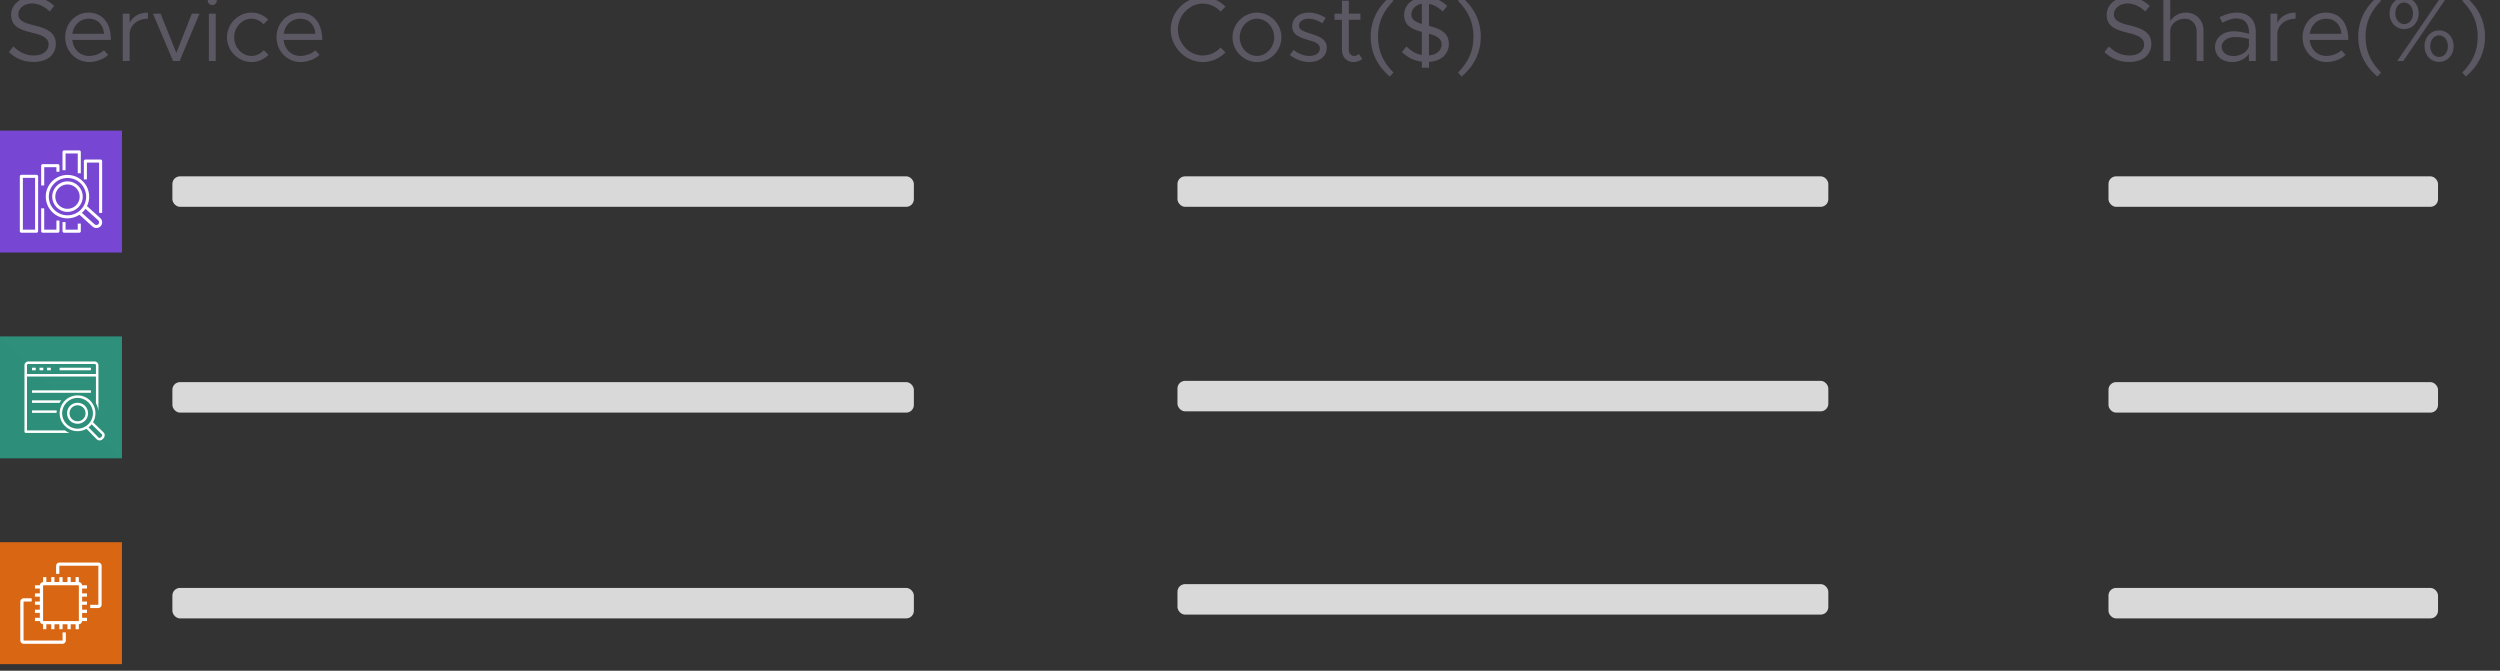 <svg width="328" height="88" viewBox="0 0 328 88" fill="none" xmlns="http://www.w3.org/2000/svg">
<rect x="0" y="0" width="328" height="88" fill="#333333" stroke="none"/>
<g clip-path="url(#clip0_24429_60469)">
<rect x="22.617" y="23.135" width="97.282" height="4" rx="1" fill="#D9D9D9"/>
<g clip-path="url(#clip1_24429_60469)">
<path d="M16 17.135H0V33.135H16V17.135Z" fill="url(#paint0_linear_24429_60469)"/>
<path fill-rule="evenodd" clip-rule="evenodd" d="M8.854 27.4C7.97 27.4 7.252 26.682 7.252 25.799C7.252 24.915 7.97 24.197 8.854 24.197C9.737 24.197 10.456 24.915 10.456 25.799C10.456 26.682 9.737 27.4 8.854 27.4ZM8.854 23.797C7.75 23.797 6.852 24.695 6.852 25.799C6.852 26.902 7.75 27.8 8.854 27.8C9.958 27.8 10.856 26.902 10.856 25.799C10.856 24.695 9.958 23.797 8.854 23.797ZM12.911 29.404C12.781 29.548 12.557 29.56 12.412 29.43L10.744 27.925C10.92 27.768 11.078 27.592 11.211 27.397L12.885 28.905C13.029 29.035 13.041 29.259 12.911 29.404ZM6.404 25.799C6.404 24.448 7.503 23.349 8.854 23.349C10.204 23.349 11.303 24.448 11.303 25.799C11.303 27.149 10.204 28.248 8.854 28.248C7.503 28.248 6.404 27.149 6.404 25.799ZM11.414 27.041C11.598 26.665 11.703 26.244 11.703 25.799C11.703 24.227 10.425 22.949 8.854 22.949C7.282 22.949 6.004 24.227 6.004 25.799C6.004 27.37 7.282 28.648 8.854 28.648C9.433 28.648 9.973 28.473 10.423 28.175L12.144 29.727C12.288 29.856 12.468 29.92 12.648 29.92C12.854 29.92 13.06 29.836 13.208 29.671C13.486 29.363 13.461 28.886 13.153 28.608L11.414 27.041ZM13.402 21.134V27.934H13.002V21.334H11.402V23.534H11.002V21.134C11.002 21.024 11.091 20.934 11.202 20.934H13.202C13.312 20.934 13.402 21.024 13.402 21.134ZM10.202 29.334H10.602V30.334C10.602 30.445 10.512 30.534 10.402 30.534H8.402C8.291 30.534 8.202 30.445 8.202 30.334V29.134H8.602V30.134H10.202V29.334ZM8.602 22.334H8.202V19.934C8.202 19.824 8.291 19.734 8.402 19.734H10.402C10.512 19.734 10.602 19.824 10.602 19.934V22.734H10.202V20.134H8.602V22.334ZM7.402 28.934H7.802V30.334C7.802 30.445 7.712 30.534 7.602 30.534H5.602C5.491 30.534 5.402 30.445 5.402 30.334V27.334H5.802V30.134H7.402V28.934ZM5.802 24.334H5.402V21.734C5.402 21.624 5.491 21.534 5.602 21.534H7.602C7.712 21.534 7.802 21.624 7.802 21.734V22.534H7.402V21.934H5.802V24.334ZM3.002 30.134H4.602V23.334H3.002V30.134ZM4.802 22.934H2.802C2.691 22.934 2.602 23.024 2.602 23.134V30.334C2.602 30.445 2.691 30.534 2.802 30.534H4.802C4.912 30.534 5.002 30.445 5.002 30.334V23.134C5.002 23.024 4.912 22.934 4.802 22.934Z" fill="white"/>
</g>
<rect x="154.484" y="23.135" width="85.392" height="4" rx="1" fill="#D9D9D9"/>
<rect x="276.633" y="23.135" width="43.236" height="4" rx="1" fill="#D9D9D9"/>
<rect x="22.617" y="50.135" width="97.282" height="4" rx="1" fill="#D9D9D9"/>
<g clip-path="url(#clip2_24429_60469)">
<path d="M16 44.135H0V60.135H16V44.135Z" fill="url(#paint1_linear_24429_60469)"/>
<path fill-rule="evenodd" clip-rule="evenodd" d="M4.198 51.537H11.929V51.208H4.198V51.537ZM7.817 48.575H11.929V48.246H7.817V48.575ZM6.172 48.575H6.665V48.246H6.172V48.575ZM5.185 48.575H5.678V48.246H5.185V48.575ZM4.198 48.575H4.691V48.246H4.198V48.575ZM11.224 54.223C11.224 54.812 10.763 55.273 10.174 55.273C9.585 55.273 9.123 54.812 9.123 54.223C9.123 53.634 9.585 53.172 10.174 53.172C10.763 53.172 11.224 53.634 11.224 54.223ZM11.553 54.223C11.553 53.449 10.947 52.843 10.174 52.843C9.4 52.843 8.794 53.449 8.794 54.223C8.794 54.996 9.4 55.602 10.174 55.602C10.947 55.602 11.553 54.996 11.553 54.223ZM13.408 57.127C13.416 57.066 13.4 57.015 13.36 56.975L12.02 55.671C11.904 55.819 11.77 55.952 11.622 56.069L12.93 57.407C13.03 57.508 13.188 57.444 13.291 57.341C13.356 57.276 13.398 57.198 13.408 57.127ZM10.174 56.243C11.288 56.243 12.194 55.337 12.194 54.223C12.194 53.109 11.288 52.203 10.174 52.203C9.06 52.203 8.154 53.109 8.154 54.223C8.154 55.337 9.06 56.243 10.174 56.243ZM13.734 57.171C13.715 57.314 13.64 57.457 13.524 57.573C13.382 57.715 13.213 57.787 13.053 57.787C12.921 57.787 12.796 57.738 12.696 57.639L11.345 56.256C11 56.456 10.601 56.572 10.174 56.572C8.879 56.572 7.825 55.518 7.825 54.223C7.825 52.928 8.879 51.873 10.174 51.873C11.469 51.873 12.523 52.928 12.523 54.223C12.523 54.649 12.407 55.049 12.207 55.394L13.591 56.74C13.706 56.855 13.756 57.008 13.734 57.171ZM4.198 52.853H7.804C7.872 52.738 7.947 52.627 8.031 52.524H4.198V52.853ZM12.587 49.069V47.917C12.587 47.827 12.514 47.753 12.423 47.753H3.704C3.614 47.753 3.54 47.827 3.54 47.917V49.069H12.587ZM12.916 47.917V49.233V53.955C12.876 53.584 12.761 53.236 12.587 52.924V49.398H3.54V56.472H8.529C8.704 56.602 8.893 56.715 9.095 56.801H3.375C3.284 56.801 3.211 56.727 3.211 56.636V49.233V47.917C3.211 47.645 3.432 47.424 3.704 47.424H12.423C12.695 47.424 12.916 47.645 12.916 47.917ZM7.449 53.84C7.432 53.948 7.422 54.057 7.418 54.169H4.198V53.84H7.449Z" fill="white"/>
</g>
<rect x="154.484" y="49.969" width="85.392" height="4" rx="1" fill="#D9D9D9"/>
<rect x="276.633" y="50.135" width="43.236" height="4" rx="1" fill="#D9D9D9"/>
<rect x="22.617" y="77.135" width="97.282" height="4" rx="1" fill="#D9D9D9"/>
<g clip-path="url(#clip3_24429_60469)">
<path d="M16 71.135H0V87.135H16V71.135Z" fill="#D86613"/>
<path d="M12.906 79.774H11.839V79.347H12.906V74.227H7.786V75.294H7.359V74.227C7.359 74.114 7.404 74.006 7.484 73.926C7.564 73.846 7.673 73.801 7.786 73.801H12.906C13.019 73.801 13.128 73.846 13.208 73.926C13.288 74.006 13.333 74.114 13.333 74.227V79.347C13.333 79.461 13.288 79.569 13.208 79.649C13.128 79.729 13.019 79.774 12.906 79.774Z" fill="white"/>
<path d="M8.211 84.468H3.091C2.978 84.468 2.869 84.422 2.789 84.343C2.709 84.263 2.664 84.154 2.664 84.041V78.921C2.664 78.808 2.709 78.699 2.789 78.619C2.869 78.539 2.978 78.494 3.091 78.494H4.157V78.921H3.091V84.041H8.211V82.974H8.637V84.041C8.637 84.154 8.592 84.263 8.512 84.343C8.432 84.422 8.324 84.468 8.211 84.468Z" fill="white"/>
<path d="M11.413 77.214V76.787H10.773C10.764 76.677 10.716 76.574 10.638 76.495C10.56 76.417 10.456 76.37 10.346 76.361V75.721H9.919V76.361H9.279V75.721H8.853V76.361H8.213V75.721H7.786V76.361H7.146V75.721H6.719V76.361H6.079V75.721H5.653V76.361C5.542 76.37 5.439 76.417 5.361 76.495C5.282 76.574 5.235 76.677 5.226 76.787H4.586V77.214H5.226V77.854H4.586V78.281H5.226V78.921H4.586V79.347H5.226V79.987H4.586V80.414H5.226V81.054H4.586V81.481H5.226C5.235 81.591 5.282 81.694 5.361 81.773C5.439 81.851 5.542 81.899 5.653 81.907V82.547H6.079V81.907H6.719V82.547H7.146V81.907H7.786V82.547H8.213V81.907H8.853V82.547H9.279V81.907H9.919V82.547H10.346V81.907C10.456 81.899 10.56 81.851 10.638 81.773C10.716 81.694 10.764 81.591 10.773 81.481H11.413V81.054H10.773V80.414H11.413V79.987H10.773V79.347H11.413V78.921H10.773V78.281H11.413V77.854H10.773V77.214H11.413ZM10.346 81.442C10.346 81.453 10.342 81.462 10.335 81.469C10.328 81.477 10.318 81.481 10.307 81.481H5.691C5.681 81.481 5.671 81.477 5.664 81.469C5.657 81.462 5.653 81.453 5.653 81.442V76.826C5.653 76.816 5.657 76.806 5.664 76.799C5.671 76.791 5.681 76.787 5.691 76.787H10.307C10.318 76.787 10.328 76.791 10.335 76.799C10.342 76.806 10.346 76.816 10.346 76.826V81.442Z" fill="white"/>
</g>
<rect x="154.484" y="76.637" width="85.392" height="4" rx="1" fill="#D9D9D9"/>
<rect x="276.633" y="77.135" width="43.236" height="4" rx="1" fill="#D9D9D9"/>
<path opacity="0.8" d="M4.421 8.132C3.065 8.132 1.997 7.64 1.169 6.824L1.757 6.092C2.453 6.788 3.305 7.28 4.457 7.28C5.729 7.28 6.377 6.584 6.377 5.84C6.377 4.964 5.597 4.616 4.157 4.28C2.501 3.896 1.457 3.38 1.457 1.952C1.457 0.632 2.633 -0.4 4.217 -0.4C5.441 -0.4 6.353 0.08 7.109 0.776L6.533 1.508C5.849 0.848 5.033 0.452 4.169 0.452C3.149 0.452 2.405 1.124 2.405 1.88C2.405 2.732 3.221 3.032 4.625 3.368C6.197 3.74 7.325 4.304 7.325 5.756C7.325 7.064 6.341 8.132 4.421 8.132ZM11.685 7.34C12.417 7.34 13.257 7.016 13.641 6.596L14.193 7.184C13.653 7.772 12.561 8.144 11.697 8.144C10.041 8.144 8.553 6.788 8.553 4.88C8.553 3.032 9.945 1.652 11.613 1.652C13.485 1.652 14.553 3.068 14.553 5.24H9.477C9.609 6.452 10.461 7.34 11.685 7.34ZM11.649 2.456C10.545 2.456 9.657 3.236 9.489 4.436H13.665C13.545 3.32 12.885 2.456 11.649 2.456ZM17.009 3.008C17.381 2.18 18.269 1.652 19.409 1.652V2.456C18.005 2.456 17.009 3.32 17.009 4.532V8H16.109V1.796H17.009V3.008ZM22.706 8L20.066 1.796H21.074L23.138 6.944L25.166 1.796H26.174L23.57 8H22.706ZM27.86 0.668C27.524 0.668 27.26 0.392 27.26 0.068C27.26 -0.244 27.524 -0.52 27.86 -0.52C28.184 -0.52 28.448 -0.244 28.448 0.068C28.448 0.392 28.184 0.668 27.86 0.668ZM27.404 8V1.796H28.304V8H27.404ZM32.991 8.144C31.251 8.144 29.775 6.656 29.775 4.892C29.775 3.128 31.251 1.652 32.991 1.652C33.831 1.652 34.611 2 35.199 2.564L34.575 3.176C34.167 2.732 33.603 2.456 32.991 2.456C31.755 2.456 30.723 3.572 30.723 4.892C30.723 6.224 31.755 7.34 32.991 7.34C33.615 7.34 34.191 7.052 34.611 6.584L35.235 7.196C34.647 7.784 33.855 8.144 32.991 8.144ZM39.411 7.34C40.143 7.34 40.983 7.016 41.367 6.596L41.919 7.184C41.379 7.772 40.287 8.144 39.423 8.144C37.767 8.144 36.279 6.788 36.279 4.88C36.279 3.032 37.671 1.652 39.339 1.652C41.211 1.652 42.279 3.068 42.279 5.24H37.203C37.335 6.452 38.187 7.34 39.411 7.34ZM39.375 2.456C38.271 2.456 37.383 3.236 37.215 4.436H41.391C41.271 3.32 40.611 2.456 39.375 2.456Z" fill="#656070"/>
<path opacity="0.8" d="M157.817 8.144C155.537 8.144 153.593 6.188 153.593 3.872C153.593 1.556 155.537 -0.388 157.817 -0.388C158.957 -0.388 160.013 0.092 160.781 0.872L160.145 1.52C159.545 0.884 158.717 0.476 157.817 0.476C156.041 0.476 154.541 2.036 154.541 3.872C154.541 5.72 156.041 7.28 157.817 7.28C158.717 7.28 159.545 6.872 160.145 6.236L160.781 6.884C160.013 7.652 158.957 8.144 157.817 8.144ZM164.917 8.144C163.177 8.144 161.701 6.656 161.701 4.892C161.701 3.128 163.177 1.652 164.917 1.652C166.657 1.652 168.121 3.128 168.121 4.892C168.121 6.656 166.657 8.144 164.917 8.144ZM164.917 7.34C166.141 7.34 167.173 6.224 167.173 4.892C167.173 3.572 166.141 2.456 164.917 2.456C163.681 2.456 162.649 3.572 162.649 4.892C162.649 6.224 163.681 7.34 164.917 7.34ZM171.803 8.144C170.939 8.144 169.979 7.82 169.235 7.22L169.703 6.56C170.411 7.076 171.119 7.34 171.803 7.34C172.619 7.34 173.171 6.956 173.171 6.368C173.171 5.696 172.451 5.48 171.611 5.24C170.111 4.808 169.535 4.364 169.535 3.476C169.535 2.348 170.471 1.652 171.707 1.652C172.475 1.652 173.267 1.916 173.927 2.348L173.495 3.044C172.871 2.648 172.259 2.456 171.707 2.456C171.011 2.456 170.435 2.768 170.435 3.368C170.435 3.908 170.891 4.076 172.043 4.448C173.039 4.76 174.071 5.096 174.071 6.272C174.071 7.412 173.087 8.144 171.803 8.144ZM178.284 7.088L178.728 7.748C178.404 8 177.996 8.144 177.576 8.144C176.688 8.144 176.064 7.484 176.064 6.56V2.6H175.092V1.796H176.064V0.092H176.964V1.796H178.488V2.6H176.964V6.56C176.964 7.016 177.276 7.34 177.636 7.34C177.912 7.34 178.152 7.232 178.284 7.088ZM182.342 10.04C180.734 8.696 179.834 6.884 179.834 4.82C179.834 2.744 180.734 0.944 182.342 -0.4L182.822 0.104C181.514 1.448 180.794 2.852 180.794 4.82C180.794 6.776 181.514 8.192 182.822 9.524L182.342 10.04ZM190.087 5.756C190.087 6.992 189.211 8.012 187.483 8.12V8.888H186.547V8.096C185.491 7.964 184.627 7.508 183.931 6.824L184.519 6.092C185.071 6.644 185.719 7.064 186.547 7.22V4.184C185.107 3.812 184.219 3.272 184.219 1.952C184.219 0.752 185.191 -0.208 186.547 -0.376V-1.108H187.483V-0.376C188.455 -0.256 189.223 0.176 189.871 0.776L189.295 1.508C188.755 0.992 188.143 0.632 187.483 0.512V3.392C189.007 3.764 190.087 4.328 190.087 5.756ZM185.167 1.88C185.167 2.54 185.659 2.876 186.547 3.14V0.488C185.731 0.632 185.167 1.22 185.167 1.88ZM187.483 7.268C188.575 7.184 189.139 6.536 189.139 5.84C189.139 5.084 188.563 4.724 187.483 4.424V7.268ZM191.77 10.04L191.29 9.524C192.598 8.192 193.318 6.776 193.318 4.82C193.318 2.852 192.598 1.448 191.29 0.104L191.77 -0.4C193.378 0.944 194.278 2.744 194.278 4.82C194.278 6.884 193.378 8.696 191.77 10.04Z" fill="#656070"/>
<path opacity="0.8" d="M279.355 8.132C277.999 8.132 276.931 7.64 276.103 6.824L276.691 6.092C277.387 6.788 278.239 7.28 279.391 7.28C280.663 7.28 281.311 6.584 281.311 5.84C281.311 4.964 280.531 4.616 279.091 4.28C277.435 3.896 276.391 3.38 276.391 1.952C276.391 0.632 277.567 -0.4 279.151 -0.4C280.375 -0.4 281.287 0.08 282.043 0.776L281.467 1.508C280.783 0.848 279.967 0.452 279.103 0.452C278.083 0.452 277.339 1.124 277.339 1.88C277.339 2.732 278.155 3.032 279.559 3.368C281.131 3.74 282.259 4.304 282.259 5.756C282.259 7.064 281.275 8.132 279.355 8.132ZM286.774 1.652C288.142 1.652 289.102 2.648 289.102 4.052V8H288.202V4.172C288.202 3.164 287.566 2.456 286.654 2.456C285.61 2.456 284.734 3.188 284.734 4.052V8H283.834V-0.388H284.734V2.792C285.094 2.132 285.898 1.652 286.774 1.652ZM293.444 1.652C295.136 1.652 295.964 2.72 295.964 4.22V8H295.064V7.028C294.62 7.76 293.696 8.144 292.88 8.144C291.572 8.144 290.612 7.388 290.612 6.164C290.612 4.928 291.716 4.1 293.048 4.1C293.72 4.1 294.428 4.244 295.064 4.448V4.22C295.064 3.38 294.728 2.42 293.384 2.42C292.76 2.42 292.136 2.696 291.572 2.984L291.212 2.252C292.1 1.808 292.844 1.652 293.444 1.652ZM293.036 7.352C293.852 7.352 294.824 6.932 295.064 6.056V5.108C294.5 4.952 293.864 4.856 293.192 4.856C292.268 4.856 291.488 5.384 291.488 6.128C291.488 6.896 292.16 7.352 293.036 7.352ZM298.787 3.008C299.159 2.18 300.047 1.652 301.187 1.652V2.456C299.783 2.456 298.787 3.32 298.787 4.532V8H297.887V1.796H298.787V3.008ZM305.228 7.34C305.96 7.34 306.8 7.016 307.184 6.596L307.736 7.184C307.196 7.772 306.104 8.144 305.24 8.144C303.584 8.144 302.096 6.788 302.096 4.88C302.096 3.032 303.488 1.652 305.156 1.652C307.028 1.652 308.096 3.068 308.096 5.24H303.02C303.152 6.452 304.004 7.34 305.228 7.34ZM305.192 2.456C304.088 2.456 303.2 3.236 303.032 4.436H307.208C307.088 3.32 306.428 2.456 305.192 2.456ZM311.908 10.04C310.3 8.696 309.4 6.884 309.4 4.82C309.4 2.744 310.3 0.944 311.908 -0.4L312.388 0.104C311.08 1.448 310.36 2.852 310.36 4.82C310.36 6.776 311.08 8.192 312.388 9.524L311.908 10.04ZM315.417 3.812C314.277 3.812 313.509 2.888 313.509 1.772C313.509 0.584 314.313 -0.316 315.429 -0.316C316.569 -0.316 317.337 0.608 317.337 1.748C317.337 2.912 316.545 3.812 315.417 3.812ZM314.517 8L320.157 -0.244H320.949L315.309 8H314.517ZM315.429 3.164C316.101 3.164 316.581 2.564 316.581 1.76C316.581 0.944 316.089 0.332 315.417 0.332C314.745 0.332 314.265 0.932 314.265 1.76C314.265 2.552 314.769 3.164 315.429 3.164ZM320.001 8.12C318.897 8.12 318.093 7.232 318.093 6.056C318.093 4.928 318.873 3.992 320.013 3.992C321.153 3.992 321.921 4.928 321.921 6.044C321.921 7.22 321.117 8.12 320.001 8.12ZM320.013 7.472C320.697 7.472 321.165 6.872 321.165 6.056C321.165 5.252 320.673 4.64 320.001 4.64C319.317 4.64 318.849 5.264 318.849 6.044C318.849 6.86 319.329 7.472 320.013 7.472ZM323.528 10.04L323.048 9.524C324.356 8.192 325.076 6.776 325.076 4.82C325.076 2.852 324.356 1.448 323.048 0.104L323.528 -0.4C325.136 0.944 326.036 2.744 326.036 4.82C326.036 6.884 325.136 8.696 323.528 10.04Z" fill="#656070"/>
</g>
<defs>
<linearGradient id="paint0_linear_24429_60469" x1="0" y1="1617.13" x2="1600" y2="17.135" gradientUnits="userSpaceOnUse">
<stop stop-color="#4D27A8"/>
<stop offset="1" stop-color="#A166FF"/>
</linearGradient>
<linearGradient id="paint1_linear_24429_60469" x1="0" y1="1644.13" x2="1600" y2="44.135" gradientUnits="userSpaceOnUse">
<stop stop-color="#055F4E"/>
<stop offset="1" stop-color="#56C0A7"/>
</linearGradient>
<clipPath id="clip0_24429_60469">
<rect width="327.551" height="87.135" fill="white"/>
</clipPath>
<clipPath id="clip1_24429_60469">
<rect width="16" height="16" fill="white" transform="translate(0 17.135)"/>
</clipPath>
<clipPath id="clip2_24429_60469">
<rect width="16" height="16" fill="white" transform="translate(0 44.135)"/>
</clipPath>
<clipPath id="clip3_24429_60469">
<rect width="16" height="16" fill="white" transform="translate(0 71.135)"/>
</clipPath>
</defs>
</svg>
